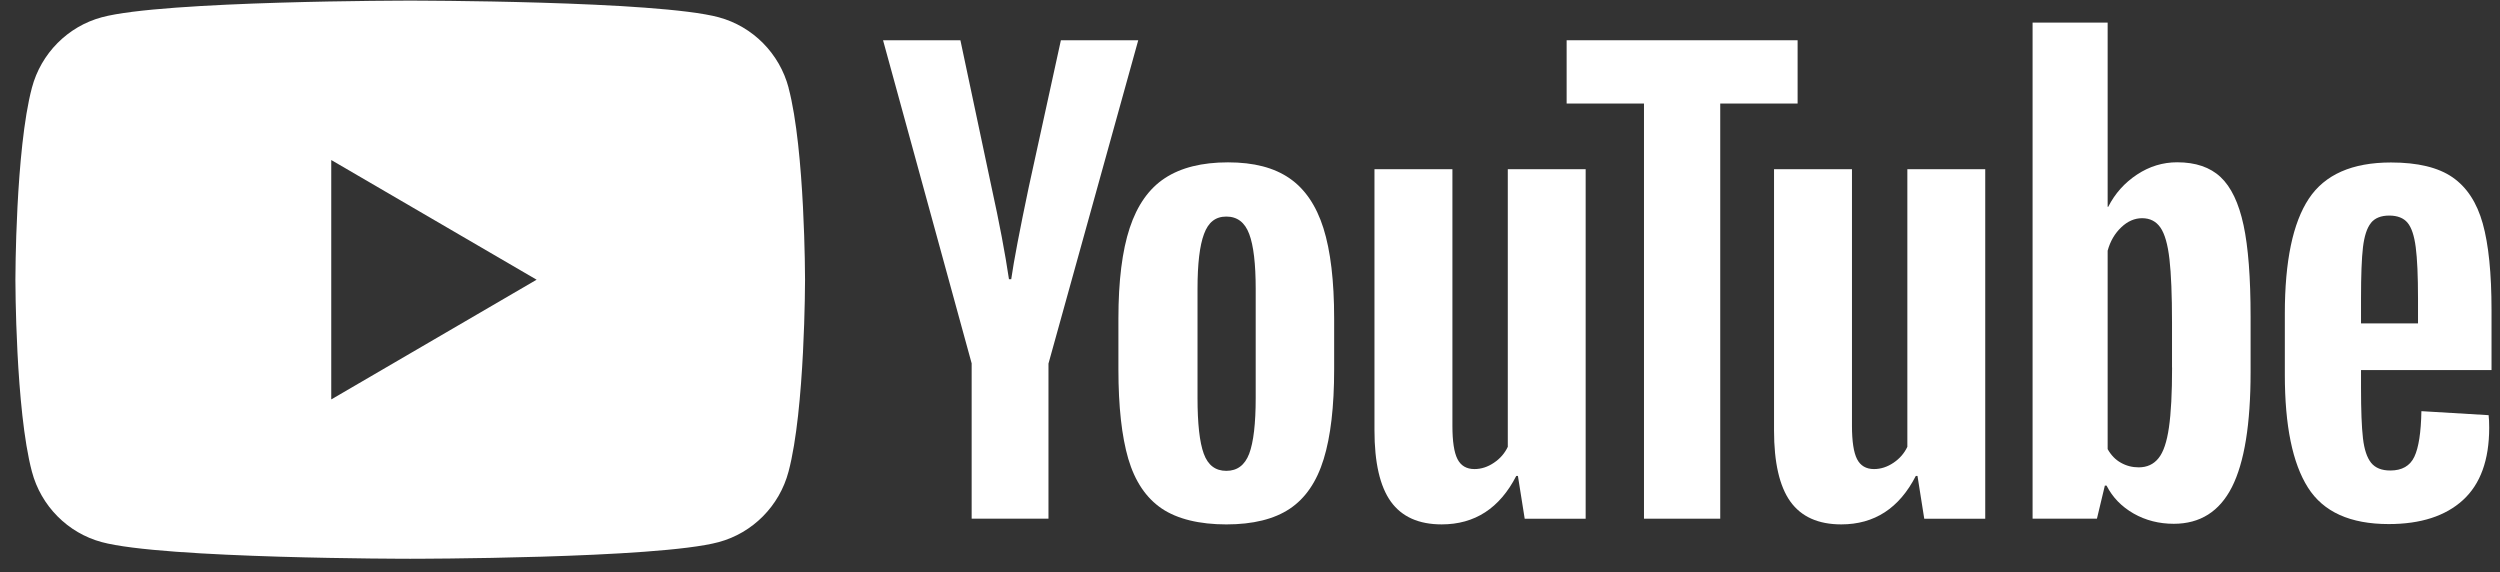 <svg width="118" height="27" viewBox="0 0 118 27" fill="none" xmlns="http://www.w3.org/2000/svg">
<rect x="0" y="0" width="118" height="27" fill="#333333" stroke="none"/>
<g clip-path="url(#clip0_728_8580)">
<path d="M54.829 23.999C54.093 23.497 53.568 22.716 53.255 21.657C52.946 20.597 52.789 19.191 52.789 17.431V15.036C52.789 13.261 52.967 11.833 53.323 10.758C53.679 9.683 54.234 8.896 54.989 8.404C55.744 7.911 56.735 7.663 57.962 7.663C59.189 7.663 60.137 7.914 60.867 8.416C61.595 8.918 62.129 9.705 62.466 10.77C62.803 11.839 62.972 13.261 62.972 15.036V17.431C62.972 19.191 62.807 20.603 62.478 21.669C62.15 22.738 61.616 23.519 60.88 24.011C60.143 24.504 59.143 24.752 57.882 24.752C56.621 24.752 55.569 24.501 54.829 23.999ZM58.962 21.415C59.165 20.876 59.269 19.999 59.269 18.779V13.639C59.269 12.456 59.168 11.588 58.962 11.043C58.757 10.495 58.398 10.222 57.882 10.222C57.367 10.222 57.032 10.495 56.83 11.043C56.624 11.591 56.523 12.456 56.523 13.639V18.779C56.523 19.999 56.621 20.879 56.818 21.415C57.014 21.954 57.367 22.224 57.882 22.224C58.398 22.224 58.757 21.954 58.962 21.415Z" fill="white"></path>
<path d="M111.44 17.471V18.305C111.44 19.364 111.47 20.157 111.532 20.687C111.593 21.217 111.722 21.601 111.918 21.846C112.115 22.087 112.415 22.208 112.823 22.208C113.373 22.208 113.753 21.991 113.956 21.561C114.161 21.13 114.272 20.411 114.29 19.407L117.462 19.596C117.481 19.739 117.49 19.937 117.49 20.188C117.49 21.712 117.076 22.852 116.25 23.605C115.425 24.358 114.256 24.736 112.747 24.736C110.933 24.736 109.663 24.163 108.936 23.014C108.206 21.864 107.844 20.089 107.844 17.685V14.804C107.844 12.329 108.221 10.519 108.976 9.379C109.731 8.239 111.022 7.669 112.854 7.669C114.115 7.669 115.085 7.902 115.76 8.369C116.435 8.837 116.91 9.562 117.186 10.55C117.462 11.539 117.6 12.902 117.6 14.643V17.468H111.443L111.44 17.471ZM111.906 10.529C111.719 10.761 111.596 11.142 111.532 11.672C111.47 12.201 111.44 13.004 111.44 14.082V15.265H114.13V14.082C114.13 13.023 114.094 12.22 114.023 11.672C113.952 11.123 113.824 10.739 113.636 10.513C113.449 10.29 113.161 10.175 112.771 10.175C112.382 10.175 112.09 10.293 111.906 10.525V10.529Z" fill="white"></path>
<path d="M45.865 17.161L41.68 1.9H45.331L46.797 8.818C47.172 10.522 47.445 11.975 47.623 13.177H47.73C47.853 12.316 48.129 10.872 48.555 8.843L50.074 1.9H53.725L49.488 17.161V24.482H45.862V17.161H45.865Z" fill="white"></path>
<path d="M74.843 7.985V24.485H71.966L71.646 22.465H71.567C70.784 23.989 69.612 24.751 68.047 24.751C66.964 24.751 66.164 24.392 65.648 23.676C65.133 22.958 64.875 21.836 64.875 20.312V7.985H68.554V20.095C68.554 20.832 68.633 21.356 68.793 21.669C68.953 21.982 69.219 22.14 69.594 22.14C69.913 22.14 70.22 22.041 70.514 21.842C70.809 21.644 71.024 21.393 71.168 21.09V7.985H74.847H74.843Z" fill="white"></path>
<path d="M93.703 7.985V24.485H90.825L90.506 22.465H90.426C89.644 23.989 88.472 24.751 86.907 24.751C85.824 24.751 85.023 24.392 84.507 23.676C83.992 22.958 83.734 21.836 83.734 20.312V7.985H87.413V20.095C87.413 20.832 87.493 21.356 87.652 21.669C87.812 21.982 88.079 22.14 88.453 22.14C88.772 22.14 89.079 22.041 89.374 21.842C89.668 21.644 89.883 21.393 90.027 21.09V7.985H93.706H93.703Z" fill="white"></path>
<path d="M84.847 4.887H81.195V24.482H77.596V4.887H73.945V1.9H84.847V4.887Z" fill="white"></path>
<path d="M105.894 10.621C105.67 9.58 105.311 8.828 104.814 8.36C104.317 7.892 103.632 7.66 102.761 7.66C102.086 7.66 101.454 7.852 100.868 8.239C100.282 8.626 99.828 9.131 99.509 9.76H99.481V1.067H95.938V24.482H98.975L99.349 22.92H99.429C99.714 23.478 100.141 23.915 100.708 24.24C101.276 24.562 101.908 24.723 102.602 24.723C103.844 24.723 104.762 24.144 105.348 22.988C105.934 21.83 106.228 20.024 106.228 17.564V14.952C106.228 13.106 106.118 11.659 105.894 10.618V10.621ZM102.522 17.35C102.522 18.552 102.473 19.494 102.374 20.175C102.276 20.857 102.114 21.343 101.881 21.628C101.65 21.917 101.337 22.059 100.948 22.059C100.644 22.059 100.365 21.988 100.107 21.842C99.849 21.7 99.641 21.483 99.481 21.198V11.833C99.604 11.383 99.819 11.018 100.122 10.73C100.423 10.442 100.755 10.299 101.107 10.299C101.482 10.299 101.77 10.448 101.973 10.742C102.178 11.04 102.319 11.535 102.399 12.235C102.479 12.935 102.519 13.93 102.519 15.222V17.347L102.522 17.35Z" fill="white"></path>
<path fill-rule="evenodd" clip-rule="evenodd" d="M33.927 0.816C35.532 1.25 36.793 2.523 37.222 4.143H37.219C37.998 7.077 37.998 13.202 37.998 13.202C37.998 13.202 37.998 19.326 37.219 22.26C36.79 23.881 35.529 25.154 33.924 25.587C31.018 26.374 19.363 26.374 19.363 26.374C19.363 26.374 7.707 26.374 4.801 25.587C3.196 25.154 1.935 23.881 1.506 22.26C0.727 19.326 0.727 13.202 0.727 13.202C0.727 13.202 0.727 7.077 1.506 4.143C1.935 2.523 3.196 1.25 4.801 0.816C7.707 0.029 19.363 0.029 19.363 0.029C19.363 0.029 31.018 0.029 33.927 0.816ZM15.635 7.557V18.846L15.642 18.842V18.849L25.328 13.202L15.642 7.557V7.561L15.635 7.557Z" fill="white"></path>
</g>
<defs>
<clipPath id="clip0_728_8580">
<rect width="116.872" height="26.345" fill="white" transform="translate(0.727 0.029)"></rect>
</clipPath>
</defs>
</svg>
